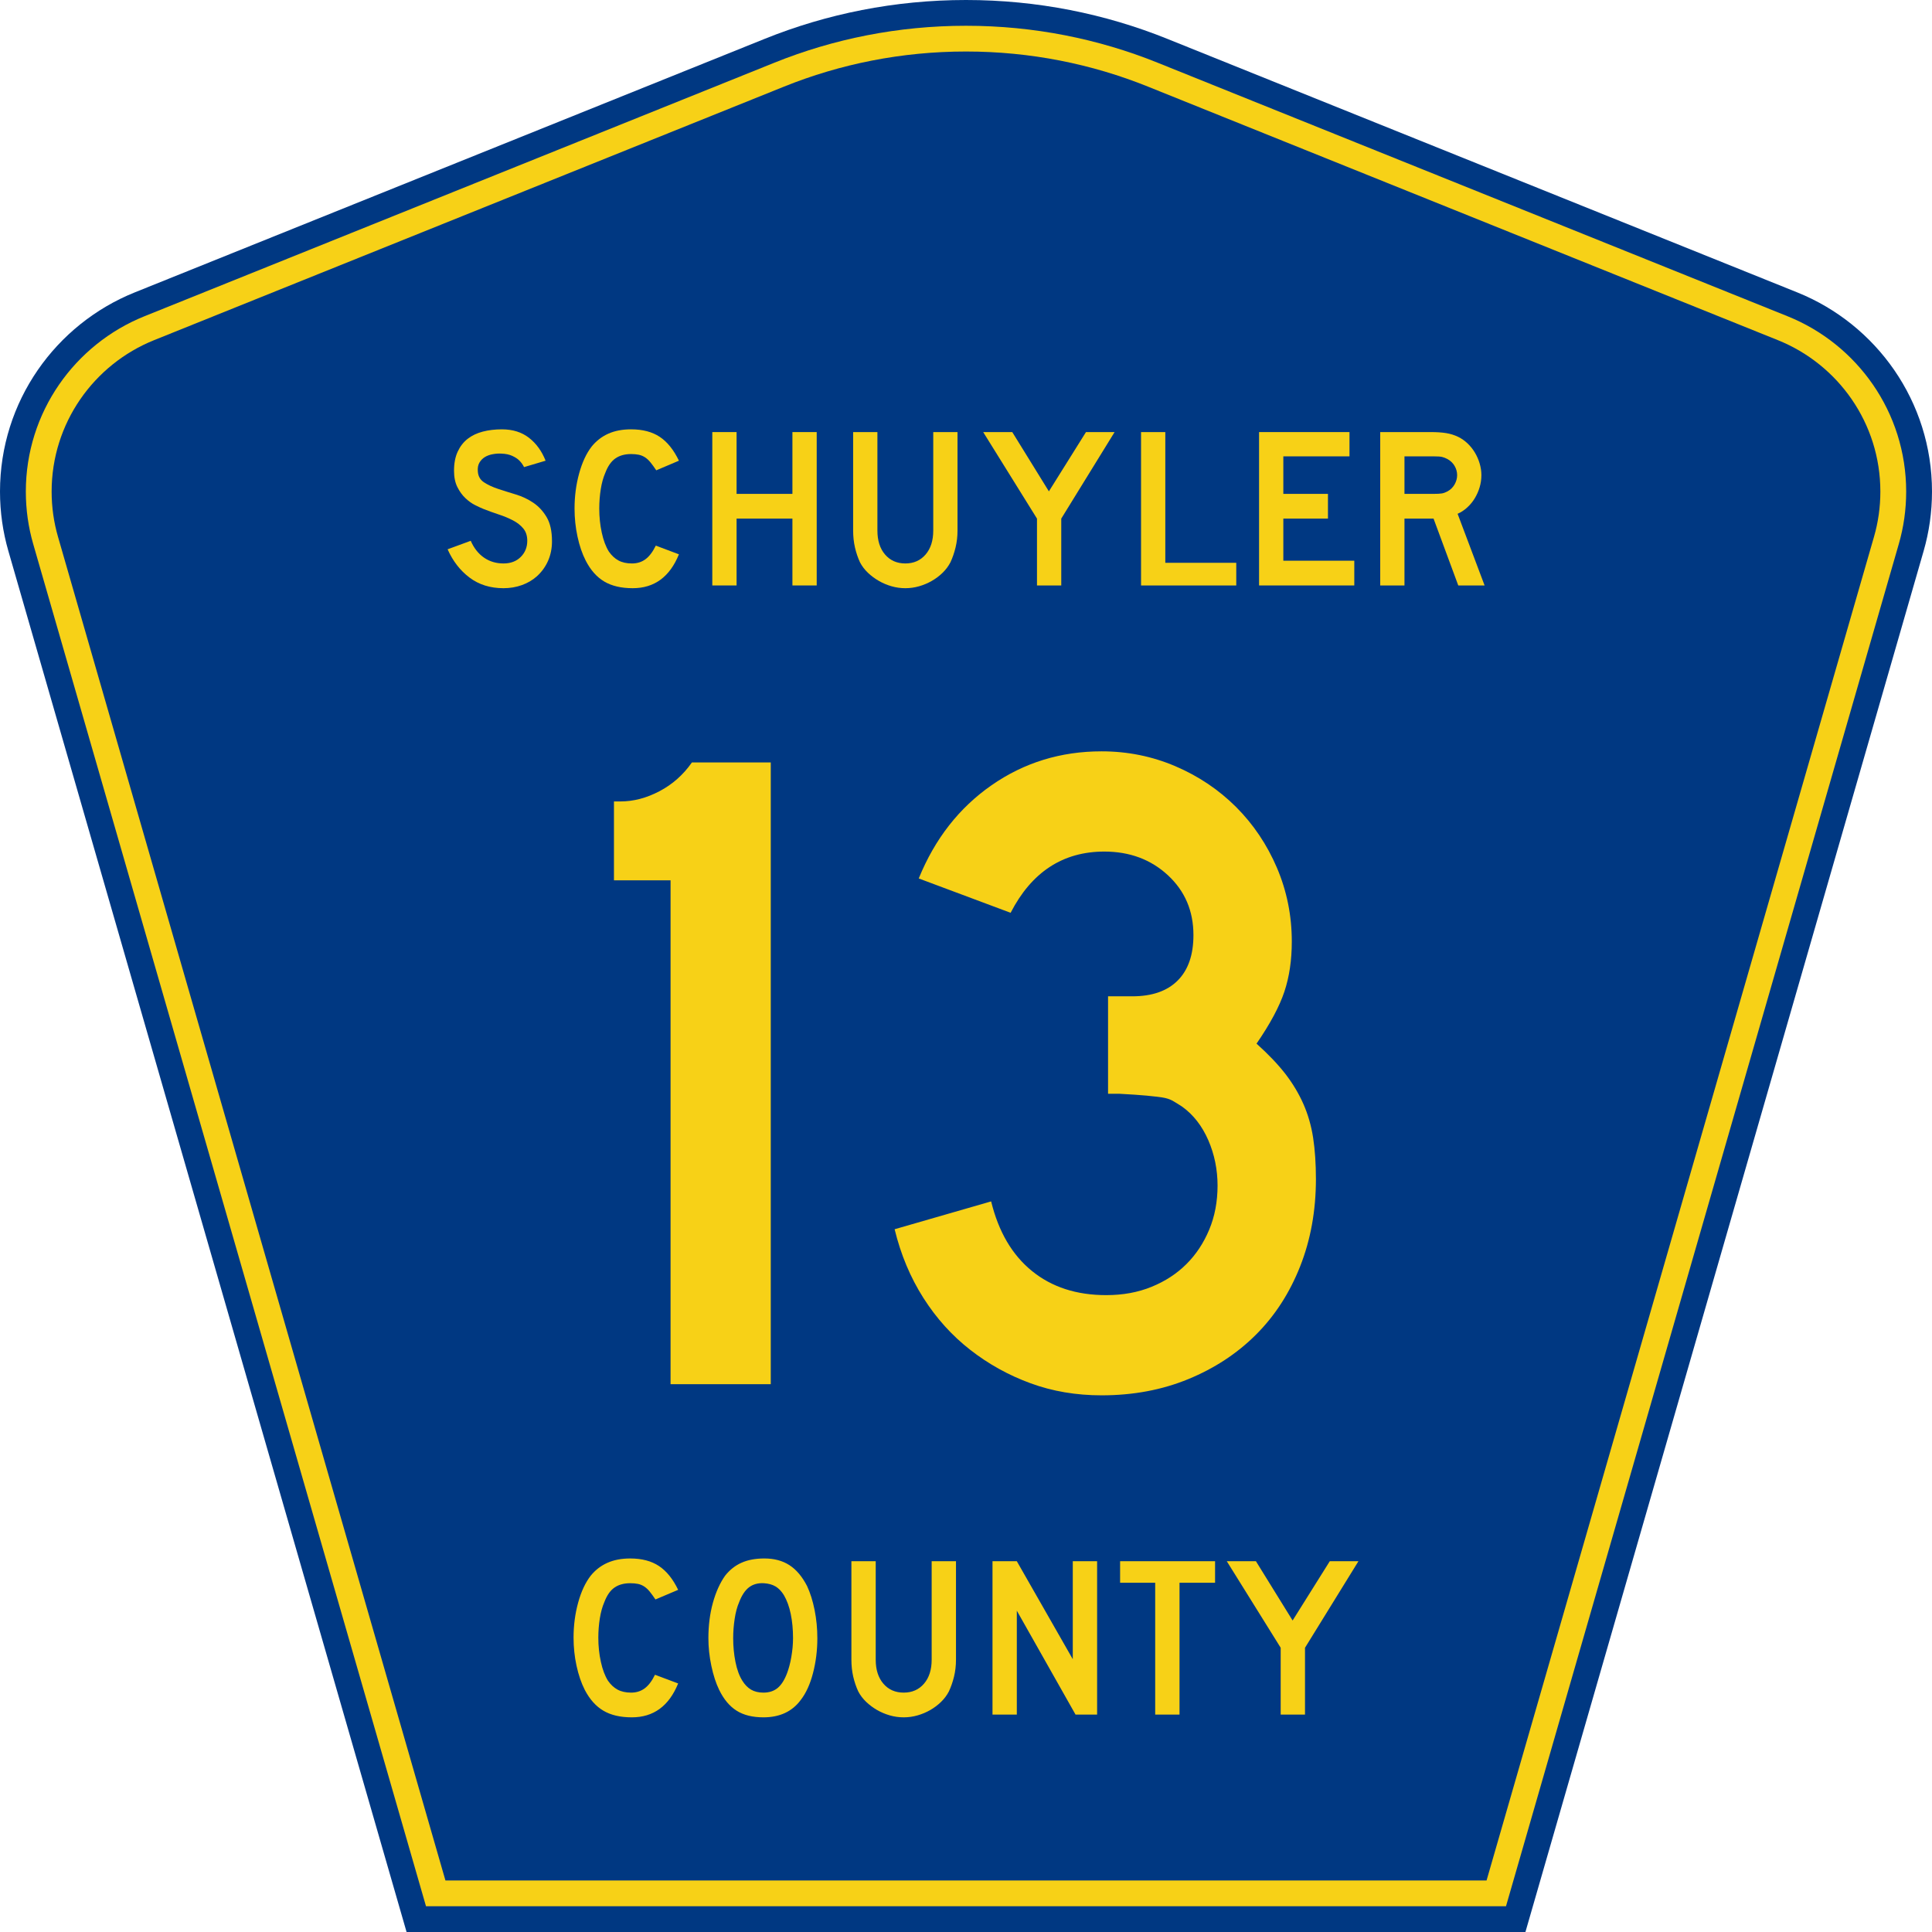 <?xml version="1.0" encoding="UTF-8" standalone="no"?>
<!-- Created with Inkscape (http://www.inkscape.org/) -->

<svg
   xmlns:dc="http://purl.org/dc/elements/1.1/"
   xmlns:cc="http://creativecommons.org/ns#"
   xmlns:rdf="http://www.w3.org/1999/02/22-rdf-syntax-ns#"
   xmlns:svg="http://www.w3.org/2000/svg"
   xmlns="http://www.w3.org/2000/svg"
   xmlns:inkscape="http://www.inkscape.org/namespaces/inkscape"
   version="1.1"
   width="450"
   height="450"
   id="svg2"
   xml:space="preserve"><defs
     id="defs6" /><g
     transform="matrix(1.25,0,0,-1.25,0,450)"
     id="g10"><g
       id="g12"><path
         d="M 75.758,0 1.559,257.328 C 0.543,260.848 0,264.563 0,268.406 c 0,16.801 10.383,31.184 25.098,37.106 l 117.39,47.25 C 154.074,357.43 166.738,360 180,360 c 13.262,0 25.926,-2.57 37.512,-7.238 l 117.39,-47.25 C 349.617,299.59 360,285.207 360,268.406 c 0,-3.843 -0.543,-7.558 -1.559,-11.078 L 284.242,0 75.758,0 z"
         inkscape:connector-curvature="0"
         id="path14"
         style="fill:#003882;fill-opacity:1;fill-rule:nonzero;stroke:none" /><path
         d="m 6.18,258.656 c -0.891,3.09 -1.367,6.36 -1.367,9.75 0,14.778 9.128,27.438 22.082,32.657 l 117.394,47.25 c 11.024,4.441 23.074,6.886 35.711,6.886 12.637,0 24.688,-2.445 35.711,-6.886 l 117.394,-47.25 c 12.954,-5.219 22.083,-17.879 22.083,-32.657 0,-3.39 -0.477,-6.66 -1.368,-9.75 L 280.621,4.801 79.379,4.801 6.18,258.656 z"
         inkscape:connector-curvature="0"
         id="path16"
         style="fill:#f7d117;fill-opacity:1;fill-rule:nonzero;stroke:none" /><path
         d="m 9.621,268.406 c 0,12.754 7.879,23.696 19.074,28.203 l 117.395,47.25 c 10.461,4.215 21.902,6.543 33.91,6.543 12.008,0 23.449,-2.328 33.91,-6.543 l 117.391,-47.25 c 11.199,-4.507 19.078,-15.449 19.078,-28.203 0,-2.937 -0.414,-5.758 -1.184,-8.422 L 277,9.602 83,9.602 10.805,259.984 c -0.77,2.664 -1.184,5.485 -1.184,8.422 z"
         inkscape:connector-curvature="0"
         id="path18"
         style="fill:#003882;fill-opacity:1;fill-rule:nonzero;stroke:none" /><path
         d="M 126.363,46.313 C 124.652,42.105 121.777,40 117.73,40 c -2.136,0 -3.906,0.41 -5.3,1.238 -1.399,0.825 -2.551,2.117 -3.465,3.879 -0.652,1.281 -1.164,2.774 -1.535,4.481 -0.371,1.703 -0.555,3.453 -0.555,5.246 0,2.273 0.281,4.449 0.852,6.523 0.57,2.078 1.355,3.754 2.351,5.035 0.856,1.051 1.887,1.848 3.098,2.387 1.211,0.539 2.629,0.813 4.254,0.813 2.164,0 3.953,-0.473 5.363,-1.411 1.41,-0.937 2.602,-2.418 3.57,-4.433 l -4.23,-1.793 c -0.403,0.598 -0.766,1.094 -1.09,1.492 -0.328,0.398 -0.672,0.711 -1.027,0.938 -0.356,0.23 -0.743,0.386 -1.153,0.472 -0.414,0.082 -0.89,0.125 -1.433,0.125 -1.168,0 -2.145,-0.269 -2.926,-0.808 -0.785,-0.539 -1.418,-1.45 -1.902,-2.731 -0.372,-0.851 -0.649,-1.863 -0.836,-3.027 -0.184,-1.168 -0.278,-2.36 -0.278,-3.582 0,-1.567 0.157,-3.067 0.473,-4.5 0.312,-1.438 0.754,-2.61 1.324,-3.52 0.512,-0.738 1.11,-1.293 1.793,-1.664 0.684,-0.367 1.527,-0.555 2.524,-0.555 0.968,0 1.808,0.266 2.519,0.79 0.715,0.527 1.356,1.371 1.926,2.539 l 4.316,-1.621 z m 25.938,8.445 c 0,-2.278 -0.27,-4.449 -0.813,-6.528 -0.539,-2.074 -1.308,-3.753 -2.308,-5.031 C 147.586,41.066 145.277,40 142.258,40 c -2.024,0 -3.692,0.41 -5,1.238 -1.313,0.825 -2.395,2.117 -3.25,3.879 -0.598,1.223 -1.082,2.707 -1.453,4.457 -0.371,1.75 -0.555,3.477 -0.555,5.184 0,2.359 0.277,4.547 0.832,6.566 0.559,2.02 1.32,3.711 2.289,5.078 0.856,1.078 1.871,1.883 3.055,2.407 1.183,0.527 2.601,0.793 4.254,0.793 1.824,0 3.375,-0.414 4.656,-1.239 1.285,-0.824 2.379,-2.117 3.293,-3.883 0.598,-1.277 1.066,-2.769 1.41,-4.476 0.34,-1.707 0.512,-3.457 0.512,-5.246 z m -4.531,0 c 0,1.621 -0.141,3.121 -0.426,4.5 -0.285,1.379 -0.711,2.551 -1.281,3.519 -0.458,0.739 -0.977,1.278 -1.563,1.618 -0.582,0.343 -1.301,0.543 -2.156,0.597 -1.11,0.059 -2.039,-0.199 -2.778,-0.765 -0.742,-0.571 -1.355,-1.493 -1.839,-2.774 -0.372,-0.851 -0.649,-1.883 -0.832,-3.094 -0.184,-1.207 -0.278,-2.406 -0.278,-3.601 0,-1.535 0.141,-3.016 0.426,-4.438 0.285,-1.422 0.711,-2.586 1.281,-3.496 0.457,-0.738 1,-1.293 1.625,-1.664 0.629,-0.367 1.395,-0.555 2.309,-0.555 1.055,0 1.93,0.286 2.629,0.852 0.699,0.57 1.289,1.496 1.773,2.773 0.141,0.372 0.285,0.817 0.426,1.344 0.144,0.528 0.266,1.082 0.363,1.664 0.102,0.582 0.18,1.172 0.239,1.77 0.054,0.597 0.082,1.18 0.082,1.75 z m 30.363,-4.012 c 0,-1.109 -0.121,-2.16 -0.363,-3.156 -0.243,-0.992 -0.563,-1.918 -0.961,-2.77 -0.371,-0.711 -0.856,-1.359 -1.454,-1.941 -0.597,-0.582 -1.265,-1.086 -2.007,-1.516 -0.743,-0.425 -1.532,-0.758 -2.375,-1 -0.84,-0.242 -1.7,-0.363 -2.582,-0.363 -0.887,0 -1.746,0.121 -2.59,0.363 -0.84,0.242 -1.629,0.575 -2.371,1 -0.742,0.43 -1.418,0.934 -2.032,1.516 -0.609,0.582 -1.101,1.23 -1.472,1.941 -0.399,0.852 -0.711,1.778 -0.942,2.77 -0.226,0.996 -0.339,2.047 -0.339,3.156 l 0,18.344 4.531,0 0,-18.344 c 0,-1.875 0.476,-3.367 1.429,-4.476 0.954,-1.11 2.215,-1.665 3.786,-1.665 1.566,0 2.828,0.555 3.781,1.665 0.953,1.109 1.43,2.601 1.43,4.476 l 0,18.344 4.531,0 0,-18.344 z m 22.277,-10.234 -10.941,19.363 0,-19.363 -4.531,0 0,28.578 4.531,0 10.429,-18.258 0,18.258 4.532,0 0,-28.578 -4.02,0 z m 19.375,24.566 0,-24.566 -4.531,0 0,24.566 -6.539,0 0,4.012 17.695,0 0,-4.012 -6.625,0 z m 23.383,-12.113 0,-12.453 -4.531,0 0,12.453 -10.043,16.125 5.429,0 6.836,-11.047 6.926,11.047 5.34,0 -9.957,-16.125 z"
         inkscape:connector-curvature="0"
         id="path20"
         style="fill:#f7d117;fill-opacity:1;fill-rule:nonzero;stroke:none" /><path
         d="m 102.855,259.145 c 0,-1.309 -0.238,-2.516 -0.722,-3.625 -0.485,-1.11 -1.184,-2.079 -2.09,-2.903 -0.797,-0.711 -1.73,-1.258 -2.797,-1.64 -1.062,-0.383 -2.207,-0.579 -3.43,-0.579 -2.476,0 -4.586,0.665 -6.336,1.985 -1.75,1.324 -3.105,3.078 -4.074,5.265 l 4.309,1.582 c 0.598,-1.367 1.422,-2.41 2.473,-3.136 1.054,-0.727 2.261,-1.086 3.628,-1.086 1.336,0 2.407,0.402 3.219,1.215 0.809,0.808 1.215,1.812 1.215,3.007 0,0.938 -0.25,1.704 -0.746,2.301 -0.496,0.598 -1.145,1.102 -1.941,1.516 -0.797,0.41 -1.668,0.773 -2.622,1.086 -0.953,0.312 -1.898,0.656 -2.836,1.023 -0.429,0.172 -0.953,0.414 -1.578,0.727 -0.625,0.312 -1.23,0.746 -1.812,1.301 -0.586,0.554 -1.082,1.242 -1.496,2.07 -0.41,0.824 -0.617,1.832 -0.617,3.027 0,1.391 0.226,2.578 0.683,3.559 0.453,0.98 1.07,1.777 1.856,2.39 0.781,0.61 1.718,1.059 2.812,1.344 1.098,0.285 2.285,0.426 3.563,0.426 2.019,0 3.703,-0.527 5.054,-1.578 1.352,-1.051 2.383,-2.473 3.094,-4.266 l -4.012,-1.195 c -0.226,0.457 -0.523,0.867 -0.894,1.238 -0.313,0.313 -0.746,0.598 -1.301,0.852 -0.555,0.258 -1.23,0.398 -2.027,0.426 -0.512,0.031 -1.043,-0.004 -1.598,-0.106 -0.555,-0.098 -1.047,-0.277 -1.473,-0.531 -0.425,-0.258 -0.765,-0.606 -1.023,-1.047 -0.258,-0.441 -0.356,-0.988 -0.297,-1.641 0.055,-0.882 0.438,-1.558 1.149,-2.027 0.71,-0.469 1.582,-0.875 2.605,-1.215 1.023,-0.34 2.125,-0.687 3.305,-1.043 1.179,-0.355 2.265,-0.867 3.261,-1.535 0.996,-0.668 1.829,-1.566 2.496,-2.687 0.668,-1.125 1,-2.625 1,-4.5 z"
         inkscape:connector-curvature="0"
         id="path22"
         style="fill:#f7d117;fill-opacity:1;fill-rule:nonzero;stroke:none" /><path
         d="m 126.508,256.711 c -1.707,-4.207 -4.578,-6.313 -8.617,-6.313 -2.133,0 -3.895,0.415 -5.289,1.239 -1.395,0.824 -2.543,2.117 -3.454,3.883 -0.656,1.277 -1.168,2.769 -1.535,4.476 -0.371,1.707 -0.554,3.457 -0.554,5.246 0,2.274 0.281,4.449 0.851,6.528 0.567,2.074 1.352,3.753 2.344,5.031 0.855,1.051 1.887,1.847 3.094,2.39 1.211,0.539 2.625,0.809 4.242,0.809 2.164,0 3.949,-0.469 5.355,-1.406 1.407,-0.942 2.594,-2.418 3.563,-4.438 l -4.223,-1.793 c -0.398,0.598 -0.762,1.098 -1.09,1.496 -0.328,0.399 -0.668,0.711 -1.023,0.938 -0.356,0.226 -0.738,0.383 -1.152,0.469 -0.411,0.086 -0.887,0.129 -1.43,0.129 -1.164,0 -2.137,-0.27 -2.918,-0.813 -0.781,-0.539 -1.414,-1.449 -1.899,-2.73 -0.371,-0.852 -0.648,-1.86 -0.832,-3.028 -0.183,-1.164 -0.277,-2.359 -0.277,-3.582 0,-1.562 0.156,-3.062 0.469,-4.5 0.312,-1.437 0.754,-2.609 1.32,-3.519 0.516,-0.739 1.11,-1.293 1.793,-1.66 0.684,-0.372 1.52,-0.555 2.516,-0.555 0.968,0 1.808,0.262 2.515,0.789 0.711,0.523 1.352,1.371 1.922,2.535 l 4.309,-1.621 z"
         inkscape:connector-curvature="0"
         id="path24"
         style="fill:#f7d117;fill-opacity:1;fill-rule:nonzero;stroke:none" /><path
         d="m 147.656,250.91 0,12.457 -10.406,0 0,-12.457 -4.523,0 0,28.578 4.523,0 0,-11.515 10.406,0 0,11.515 4.524,0 0,-28.578 -4.524,0 z"
         inkscape:connector-curvature="0"
         id="path26"
         style="fill:#f7d117;fill-opacity:1;fill-rule:nonzero;stroke:none" /><path
         d="m 178.418,261.148 c 0,-1.109 -0.121,-2.16 -0.363,-3.156 -0.242,-0.996 -0.559,-1.918 -0.957,-2.773 -0.371,-0.711 -0.856,-1.36 -1.453,-1.942 -0.594,-0.582 -1.262,-1.086 -2.004,-1.511 -0.739,-0.426 -1.528,-0.762 -2.368,-1.004 -0.839,-0.242 -1.699,-0.364 -2.578,-0.364 -0.882,0 -1.742,0.122 -2.582,0.364 -0.84,0.242 -1.629,0.578 -2.367,1.004 -0.738,0.425 -1.414,0.929 -2.027,1.511 -0.61,0.582 -1.102,1.231 -1.473,1.942 -0.394,0.855 -0.707,1.777 -0.937,2.773 -0.227,0.996 -0.34,2.047 -0.34,3.156 l 0,18.34 4.523,0 0,-18.34 c 0,-1.878 0.473,-3.371 1.426,-4.476 0.953,-1.109 2.211,-1.664 3.777,-1.664 1.563,0 2.821,0.555 3.774,1.664 0.953,1.105 1.429,2.598 1.429,4.476 l 0,18.34 4.52,0 0,-18.34 z"
         inkscape:connector-curvature="0"
         id="path28"
         style="fill:#f7d117;fill-opacity:1;fill-rule:nonzero;stroke:none" /><path
         d="m 197.75,263.367 0,-12.457 -4.523,0 0,12.457 -10.024,16.121 5.418,0 6.824,-11.047 6.91,11.047 5.333,0 -9.938,-16.121 z"
         inkscape:connector-curvature="0"
         id="path30"
         style="fill:#f7d117;fill-opacity:1;fill-rule:nonzero;stroke:none" /><path
         d="m 212.617,250.91 0,28.578 4.52,0 0,-24.355 13.222,0 0,-4.223 -17.742,0 z"
         inkscape:connector-curvature="0"
         id="path32"
         style="fill:#f7d117;fill-opacity:1;fill-rule:nonzero;stroke:none" /><path
         d="m 234.609,250.91 0,28.578 16.848,0 0,-4.523 -12.328,0 0,-6.992 8.316,0 0,-4.606 -8.316,0 0,-7.847 13.223,0 0,-4.61 -17.743,0 z"
         inkscape:connector-curvature="0"
         id="path34"
         style="fill:#f7d117;fill-opacity:1;fill-rule:nonzero;stroke:none" /><path
         d="m 271.727,250.91 -4.606,12.457 -5.418,0 0,-12.457 -4.519,0 0,28.578 9.425,0 c 1.11,0 2.063,-0.062 2.86,-0.191 0.793,-0.129 1.547,-0.363 2.258,-0.707 0.625,-0.309 1.203,-0.715 1.73,-1.215 0.523,-0.496 0.981,-1.066 1.363,-1.703 0.383,-0.641 0.684,-1.324 0.895,-2.047 0.215,-0.727 0.32,-1.445 0.32,-2.156 0,-0.766 -0.105,-1.516 -0.32,-2.239 -0.211,-0.726 -0.512,-1.406 -0.895,-2.046 -0.382,-0.641 -0.851,-1.215 -1.406,-1.727 -0.555,-0.512 -1.16,-0.91 -1.812,-1.195 l 5.031,-13.352 -4.906,0 z m -0.211,20.559 c 0,0.597 -0.157,1.168 -0.469,1.707 -0.313,0.539 -0.754,0.965 -1.324,1.281 -0.371,0.195 -0.711,0.332 -1.024,0.402 -0.312,0.071 -0.84,0.106 -1.578,0.106 l -5.418,0 0,-6.992 5.418,0 c 0.711,0 1.231,0.027 1.559,0.086 0.324,0.054 0.672,0.183 1.043,0.382 0.57,0.313 1.011,0.747 1.324,1.301 0.312,0.555 0.469,1.129 0.469,1.727 z"
         inkscape:connector-curvature="0"
         id="path36"
         style="fill:#f7d117;fill-opacity:1;fill-rule:nonzero;stroke:none" /><path
         d="m 124.949,102.074 0,93.891 -10.547,0 0,14.699 1.207,0 c 2.422,-0.004 4.84,0.629 7.262,1.899 2.418,1.265 4.438,3.054 6.055,5.363 l 14.695,0 0,-115.852 -18.672,0 z m 120.254,38.215 c -0.004,-5.883 -0.984,-11.305 -2.941,-16.258 -1.961,-4.961 -4.696,-9.195 -8.211,-12.707 -3.516,-3.519 -7.727,-6.285 -12.625,-8.301 -4.903,-2.015 -10.289,-3.023 -16.168,-3.023 -4.727,0 -9.137,0.746 -13.227,2.246 -4.093,1.496 -7.84,3.574 -11.238,6.227 -3.402,2.648 -6.313,5.875 -8.734,9.679 -2.422,3.805 -4.211,8.071 -5.36,12.797 l 17.985,5.188 c 1.379,-5.653 3.914,-9.973 7.605,-12.969 3.688,-3 8.301,-4.5 13.836,-4.496 3.109,-0.004 5.934,0.516 8.473,1.555 2.535,1.039 4.695,2.449 6.484,4.238 1.785,1.781 3.195,3.914 4.234,6.398 1.036,2.477 1.555,5.215 1.559,8.215 -0.004,2.992 -0.578,5.817 -1.73,8.473 -1.157,2.648 -2.77,4.722 -4.84,6.222 -0.696,0.457 -1.301,0.832 -1.817,1.125 -0.519,0.286 -1.156,0.489 -1.902,0.606 -0.754,0.113 -1.734,0.226 -2.941,0.344 -1.211,0.113 -2.911,0.23 -5.102,0.347 l -2.074,0 0,18.676 0,-0.519 4.496,0 c 3.687,-0.004 6.512,0.976 8.473,2.937 1.96,1.957 2.941,4.781 2.941,8.473 0,4.496 -1.586,8.215 -4.758,11.152 -3.172,2.938 -7.121,4.406 -11.844,4.41 -7.726,-0.004 -13.547,-3.808 -17.464,-11.41 l -17.118,6.399 c 2.996,7.371 7.52,13.164 13.575,17.375 6.046,4.207 12.878,6.312 20.488,6.312 4.844,0 9.426,-0.926 13.746,-2.77 4.32,-1.847 8.094,-4.382 11.324,-7.605 3.227,-3.23 5.762,-7.004 7.61,-11.324 1.843,-4.324 2.769,-8.906 2.769,-13.75 0,-3.457 -0.461,-6.571 -1.383,-9.336 -0.922,-2.77 -2.652,-5.996 -5.187,-9.684 2.187,-1.961 3.972,-3.836 5.359,-5.617 1.379,-1.789 2.504,-3.66 3.371,-5.621 0.863,-1.961 1.469,-4.066 1.817,-6.313 0.343,-2.25 0.515,-4.812 0.519,-7.691 z"
         inkscape:connector-curvature="0"
         id="path38"
         style="fill:#f7d117;fill-opacity:1;fill-rule:nonzero;stroke:none" /></g></g></svg>